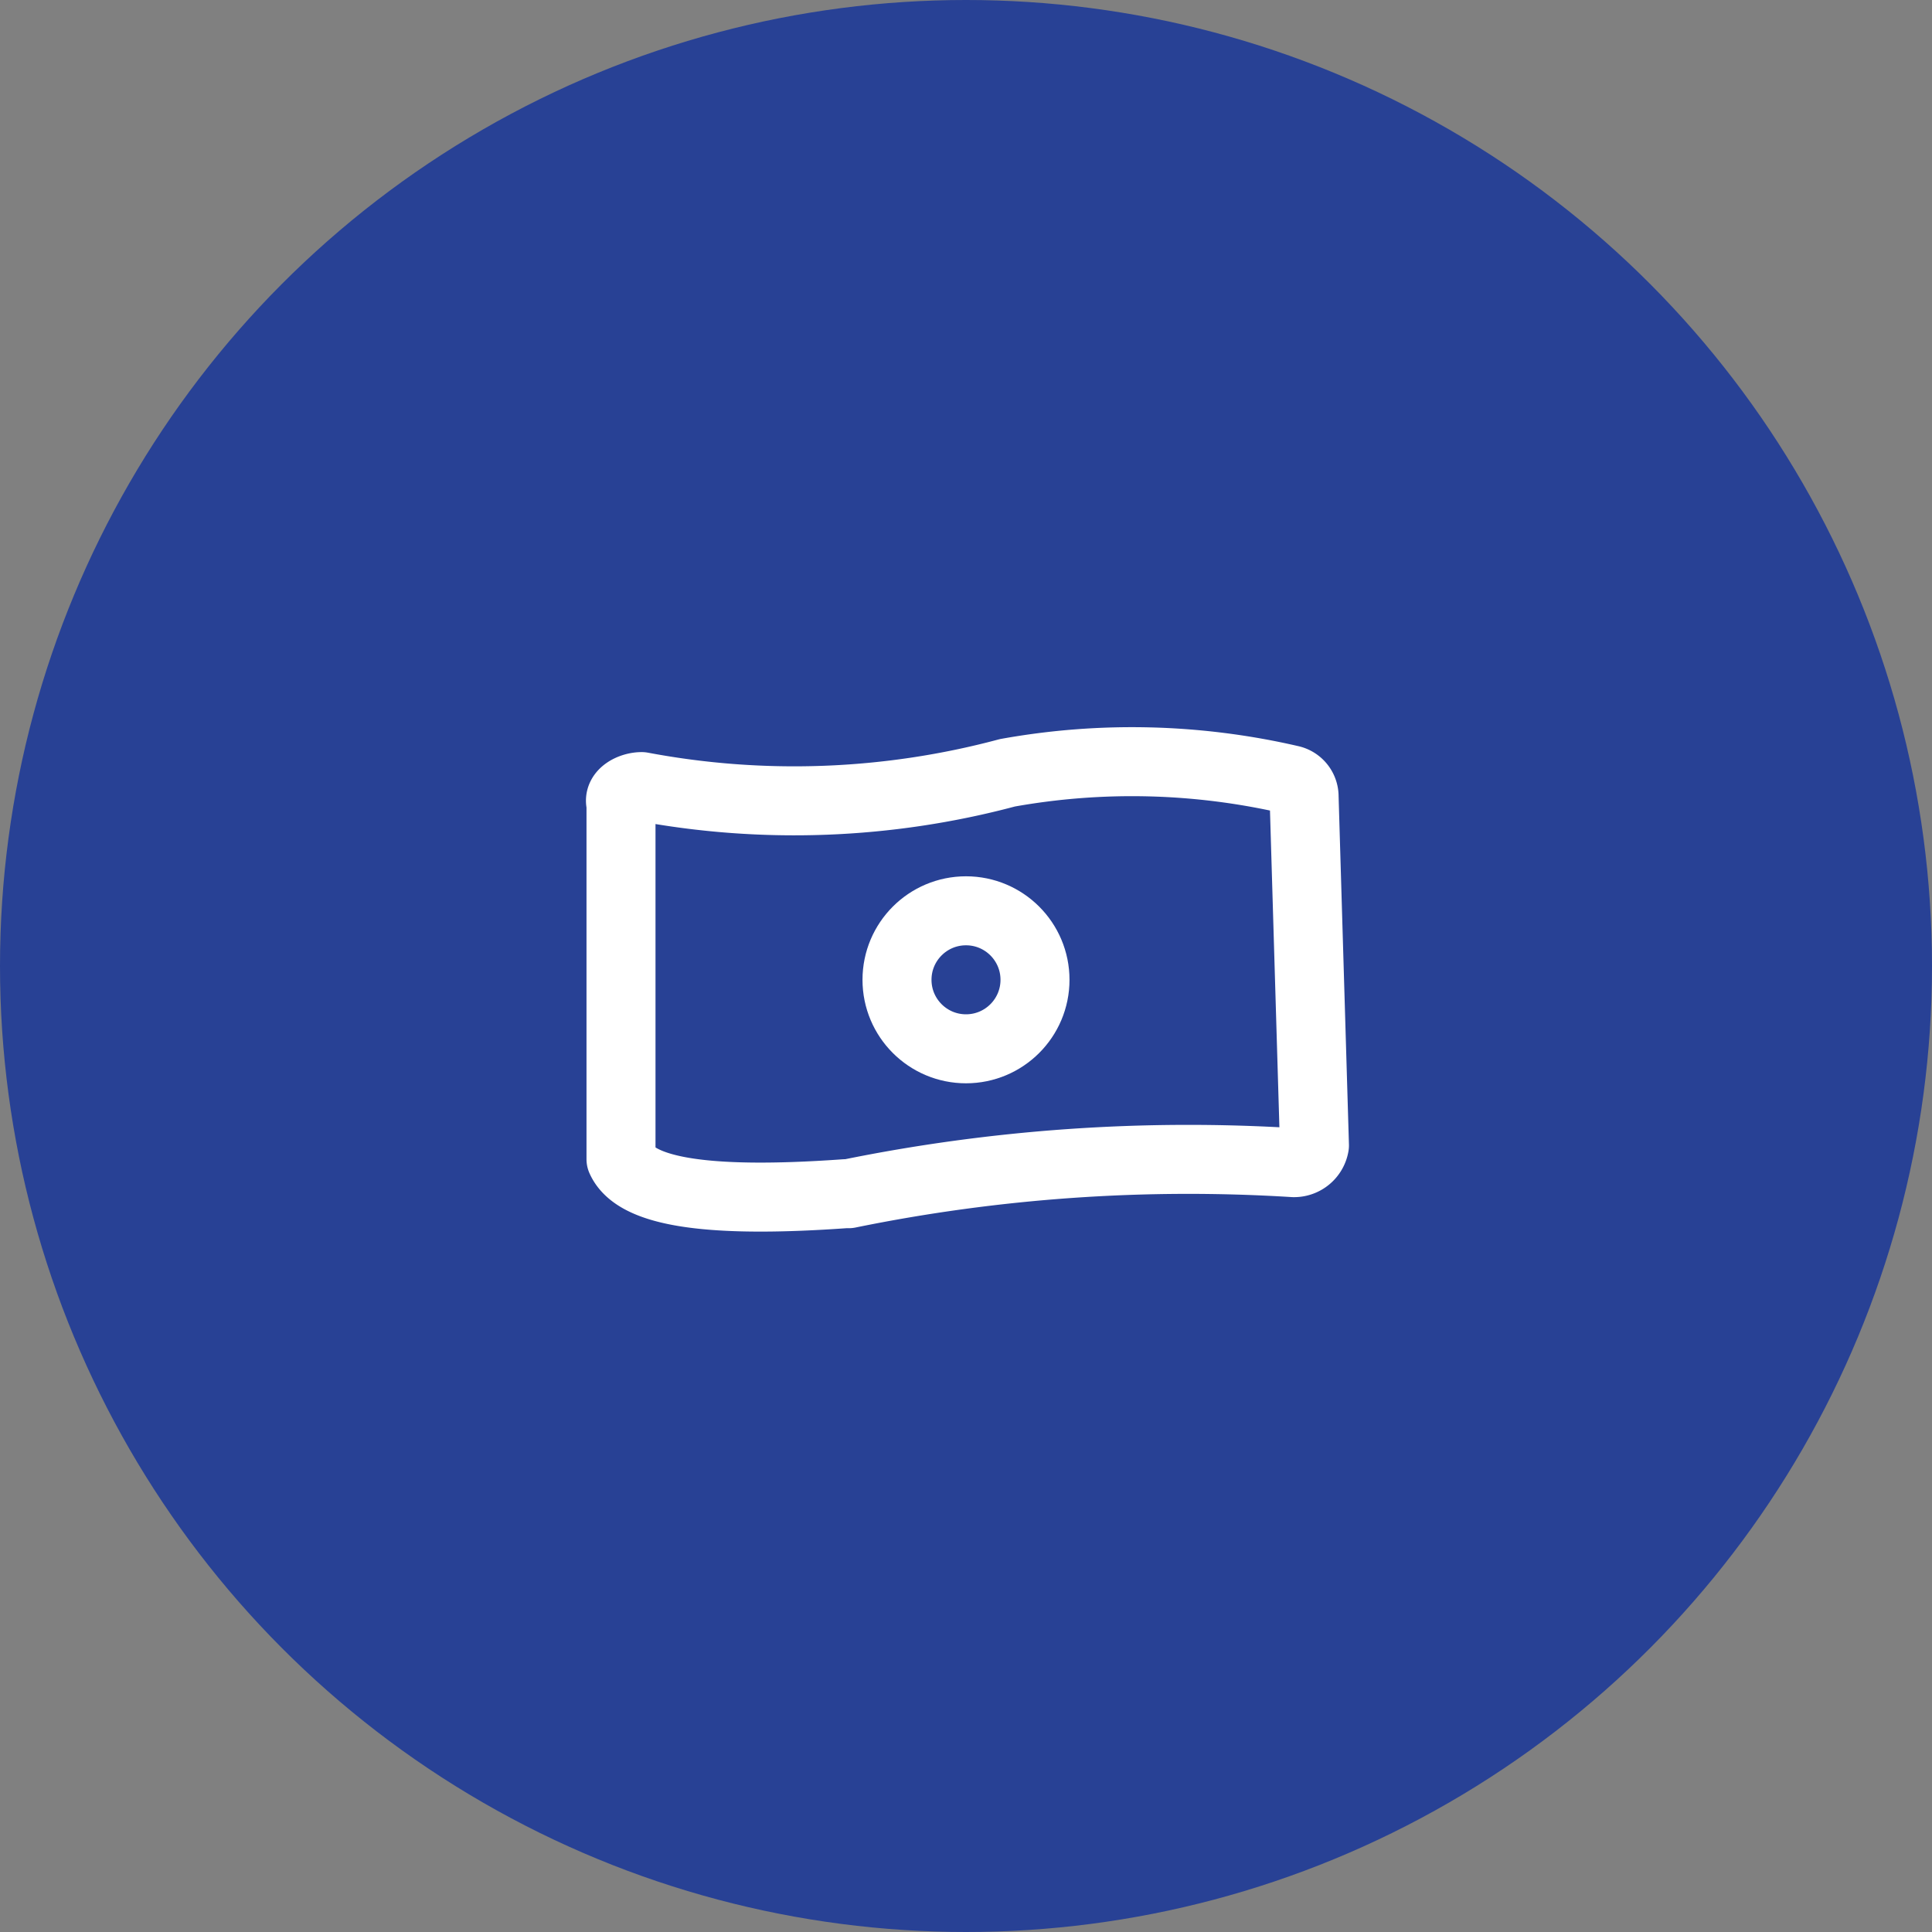 <svg id="Layer_1" data-name="Layer 1" xmlns="http://www.w3.org/2000/svg" viewBox="0 0 56 56"><rect x="0" y="0" width="56" height="56" fill="#808080" stroke="none"/><defs><style>.cls-1{fill:#284195;}.cls-2{fill:none;stroke:#fff;stroke-linecap:round;stroke-linejoin:round;stroke-width:2px;}</style></defs><circle class="cls-1" cx="28" cy="28" r="28"/><path class="cls-2" d="M18.6,22.8a23.9,23.9,0,0,0,10.6-.4h0a20.4,20.4,0,0,1,8.2.2.5.5,0,0,1,.4.5l.3,10.1a.6.6,0,0,1-.6.5,49.2,49.2,0,0,0-12.9.9h-.1c-4.2.3-6.1-.1-6.5-1V23.3C17.9,23,18.3,22.8,18.6,22.8Z"/><circle class="cls-2" cx="28" cy="28.4" r="2"/></svg>